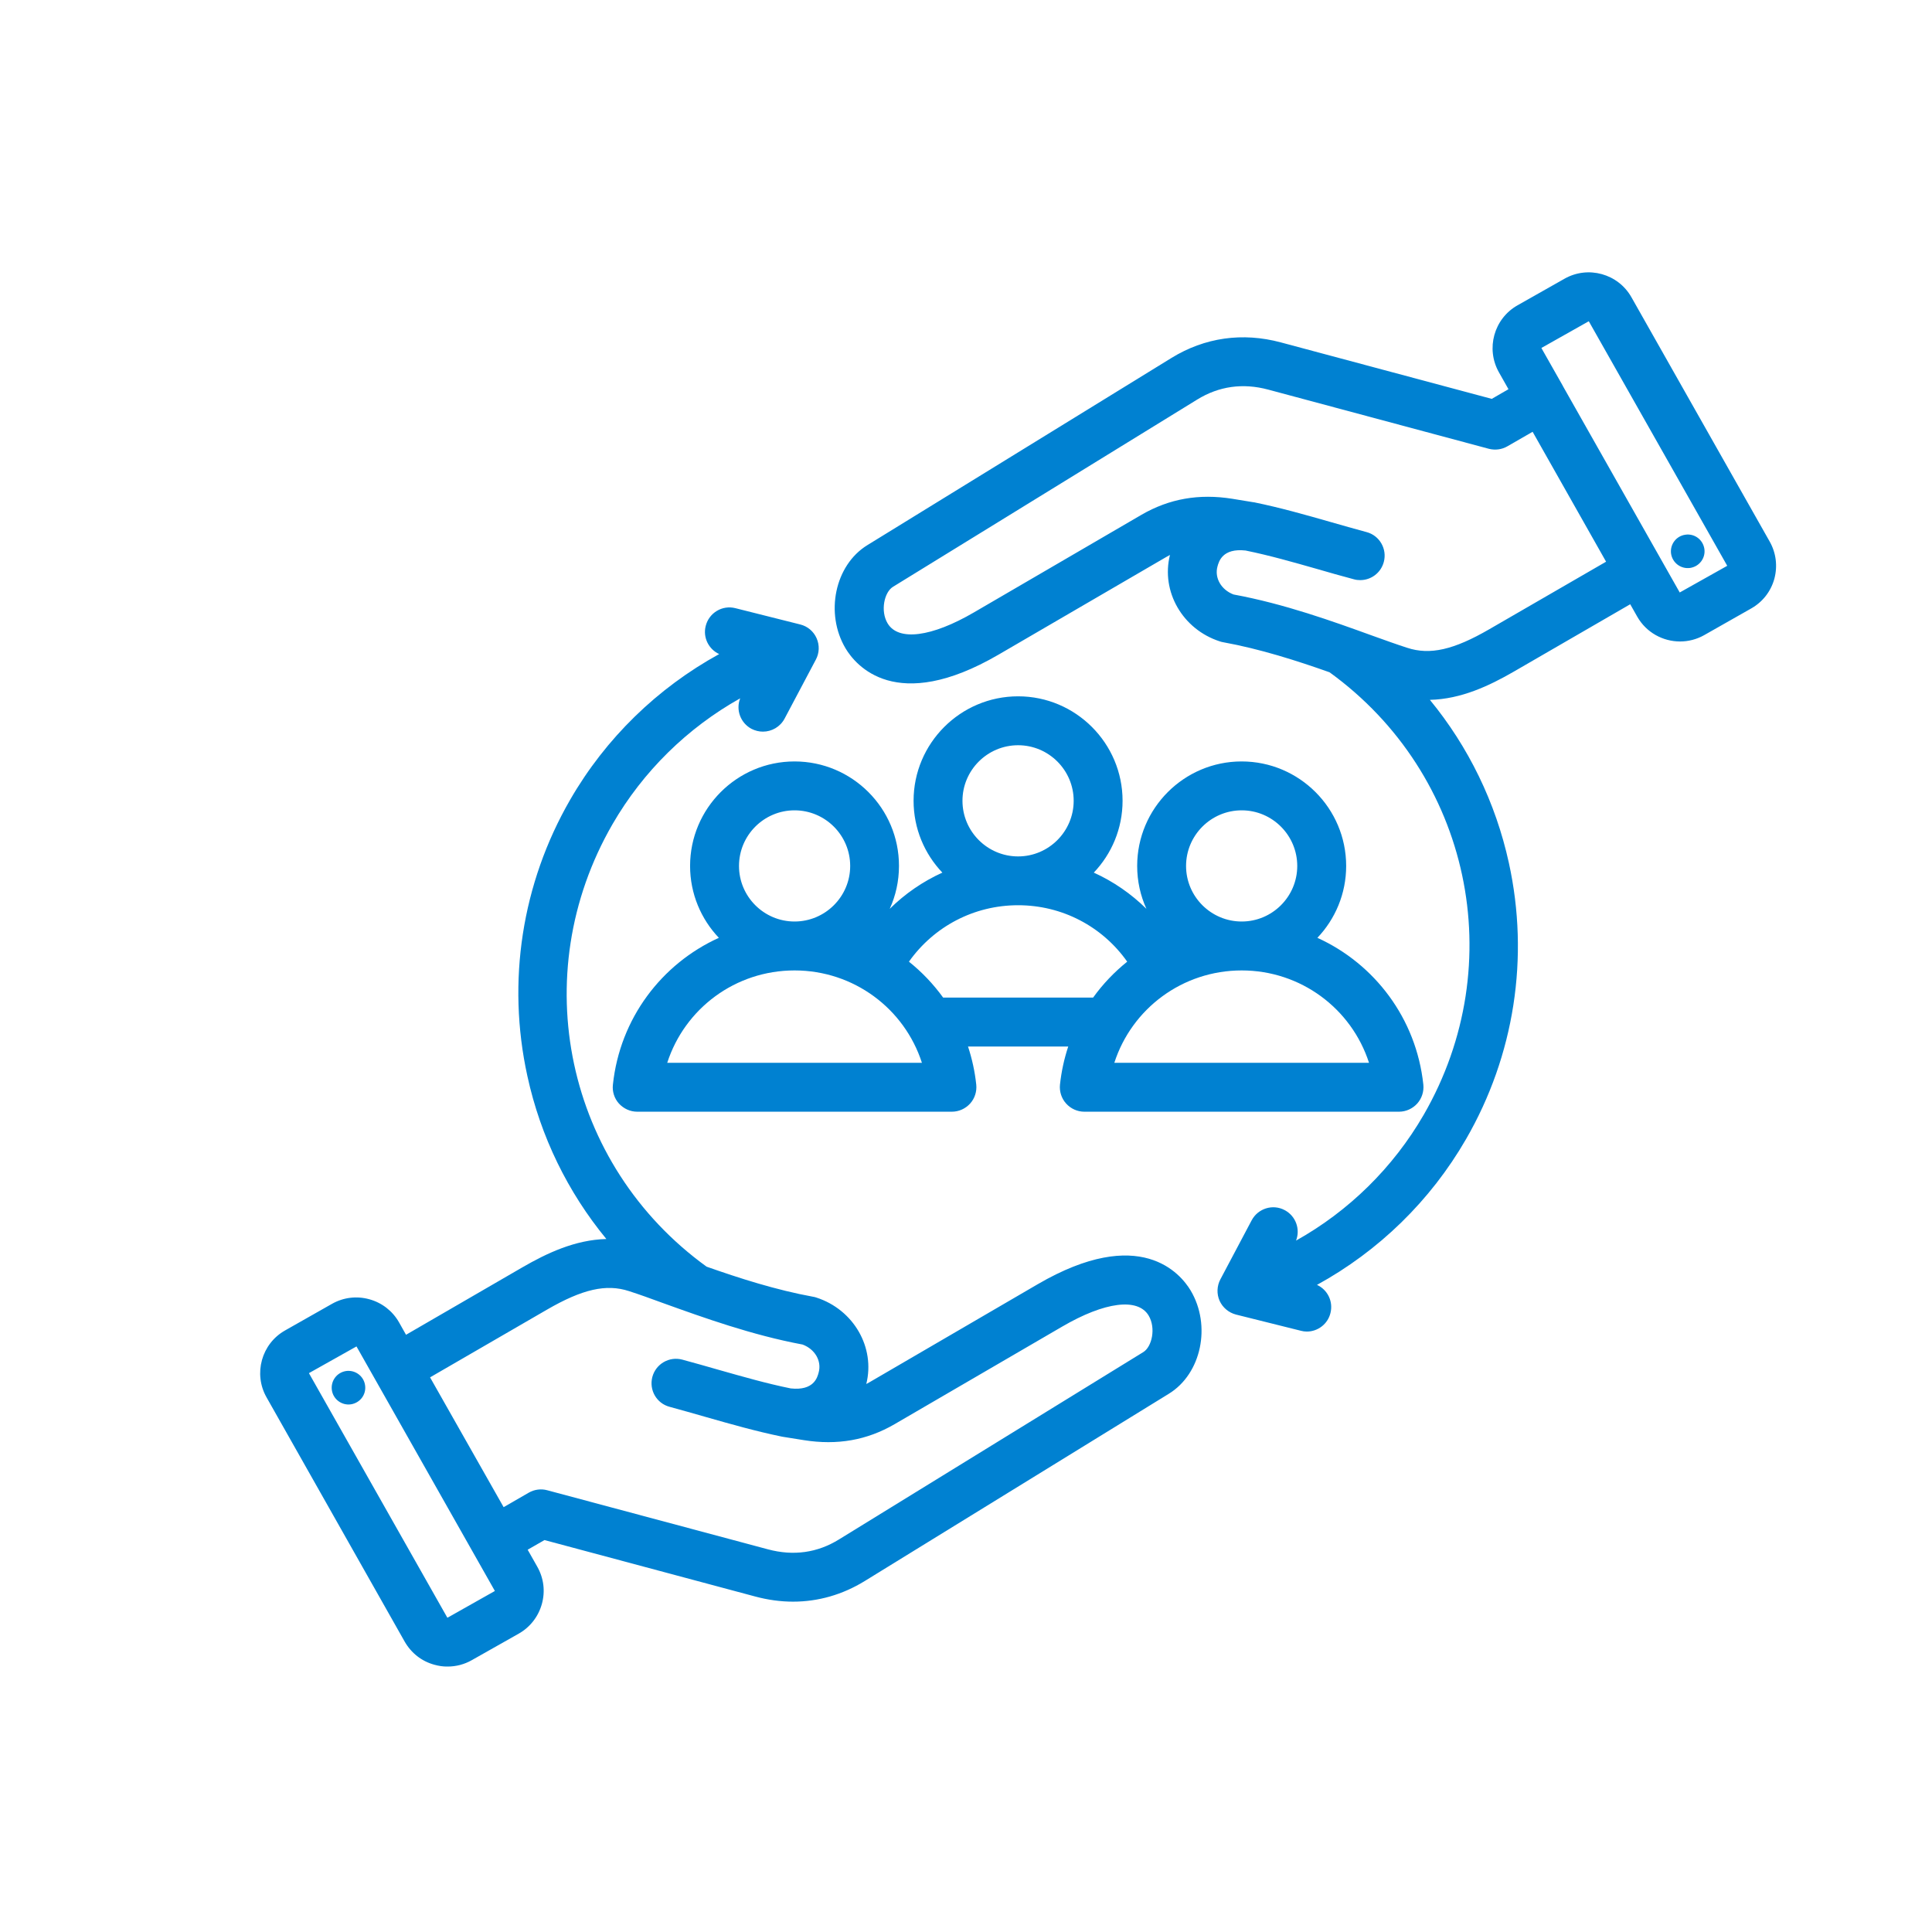 <svg xmlns="http://www.w3.org/2000/svg" xmlns:xlink="http://www.w3.org/1999/xlink" width="100" zoomAndPan="magnify" viewBox="0 0 75 75" height="100" preserveAspectRatio="xMidYMid meet" version="1.0"><defs><clipPath id="a2a408e08d"><path d="M 10 10.277 L 69 10.277 L 69 65 L 10 65 Z M 10 10.277 " clip-rule="nonzero"/></clipPath></defs><g clip-path="url(#a2a408e08d)"><path fill="#0081d1" d="M 30.844 29.559 C 28.609 29.559 26.789 31.379 26.789 33.617 C 26.789 34.695 27.215 35.68 27.906 36.406 C 25.684 37.414 24.066 39.535 23.793 42.105 C 23.762 42.371 23.848 42.641 24.027 42.84 C 24.211 43.039 24.465 43.156 24.734 43.156 L 36.953 43.156 C 37.223 43.156 37.48 43.039 37.66 42.84 C 37.84 42.641 37.926 42.371 37.898 42.105 C 37.844 41.594 37.734 41.098 37.578 40.625 L 41.469 40.625 C 41.312 41.098 41.203 41.594 41.148 42.105 C 41.121 42.371 41.207 42.641 41.387 42.84 C 41.566 43.039 41.824 43.156 42.09 43.156 L 54.312 43.156 C 54.578 43.156 54.836 43.039 55.016 42.84 C 55.195 42.641 55.281 42.371 55.254 42.105 C 54.98 39.535 53.359 37.414 51.141 36.406 C 51.832 35.68 52.258 34.695 52.258 33.617 C 52.258 31.379 50.438 29.559 48.199 29.559 C 45.965 29.559 44.145 31.379 44.145 33.617 C 44.145 34.211 44.273 34.773 44.504 35.281 C 43.91 34.695 43.219 34.219 42.461 33.875 C 43.152 33.148 43.578 32.168 43.578 31.086 C 43.578 28.852 41.758 27.031 39.523 27.031 C 37.285 27.031 35.465 28.852 35.465 31.086 C 35.465 32.168 35.891 33.148 36.582 33.875 C 35.824 34.219 35.133 34.695 34.539 35.281 C 34.77 34.773 34.898 34.211 34.898 33.617 C 34.902 31.379 33.082 29.559 30.844 29.559 Z M 28.688 33.617 C 28.688 32.426 29.656 31.457 30.844 31.457 C 32.035 31.457 33.004 32.426 33.004 33.617 C 33.004 34.805 32.035 35.773 30.844 35.773 C 29.656 35.773 28.688 34.805 28.688 33.617 Z M 25.902 41.258 C 26.582 39.152 28.547 37.672 30.844 37.672 C 33.141 37.672 35.109 39.152 35.789 41.258 Z M 53.145 41.258 L 43.258 41.258 C 43.938 39.152 45.906 37.672 48.203 37.672 C 50.496 37.672 52.465 39.152 53.145 41.258 Z M 48.203 31.457 C 49.391 31.457 50.359 32.426 50.359 33.617 C 50.359 34.805 49.391 35.773 48.203 35.773 C 47.012 35.773 46.043 34.805 46.043 33.617 C 46.043 32.426 47.012 31.457 48.203 31.457 Z M 37.363 31.086 C 37.363 29.898 38.332 28.93 39.523 28.93 C 40.711 28.93 41.68 29.898 41.68 31.086 C 41.68 32.277 40.711 33.246 39.523 33.246 C 38.332 33.246 37.363 32.277 37.363 31.086 Z M 39.523 35.141 C 41.234 35.141 42.793 35.965 43.758 37.332 C 43.258 37.734 42.809 38.203 42.434 38.727 L 36.613 38.727 C 36.234 38.203 35.789 37.734 35.285 37.332 C 36.254 35.965 37.812 35.141 39.523 35.141 Z M 68.699 21.023 L 63.332 11.539 C 62.816 10.625 61.648 10.301 60.734 10.82 L 58.91 11.852 C 57.992 12.371 57.672 13.539 58.188 14.453 L 58.559 15.109 L 57.91 15.484 L 49.727 13.293 C 48.234 12.891 46.766 13.102 45.477 13.895 L 33.668 21.164 C 32.406 21.941 32.016 23.816 32.828 25.176 C 33.215 25.82 34.777 27.734 38.762 25.414 L 45.27 21.625 C 45.32 21.598 45.367 21.57 45.418 21.543 C 45.062 22.961 45.906 24.43 47.352 24.898 C 47.395 24.914 47.434 24.922 47.477 24.93 C 48.918 25.191 50.355 25.652 51.613 26.098 C 57.078 30.051 58.652 37.41 55.27 43.273 C 54.082 45.328 52.359 47.016 50.312 48.16 C 50.484 47.719 50.305 47.207 49.871 46.977 C 49.41 46.73 48.836 46.91 48.59 47.371 L 47.375 49.664 C 47.238 49.922 47.227 50.23 47.344 50.496 C 47.465 50.762 47.699 50.957 47.98 51.031 L 50.5 51.66 C 50.574 51.68 50.652 51.691 50.73 51.691 C 51.156 51.691 51.543 51.402 51.648 50.973 C 51.762 50.52 51.535 50.066 51.125 49.879 C 53.52 48.566 55.531 46.613 56.91 44.223 C 58.789 40.973 59.379 37.164 58.574 33.496 C 58.059 31.148 57.004 28.988 55.508 27.168 C 56.719 27.141 57.816 26.621 58.77 26.07 L 63.285 23.457 L 63.555 23.934 C 63.906 24.555 64.555 24.902 65.219 24.902 C 65.535 24.902 65.859 24.824 66.156 24.656 L 67.98 23.621 C 68.422 23.371 68.742 22.965 68.879 22.473 C 69.012 21.98 68.949 21.465 68.699 21.023 Z M 57.816 24.426 C 56.434 25.227 55.512 25.438 54.629 25.148 C 54.238 25.023 53.785 24.859 53.262 24.672 C 51.742 24.121 49.859 23.441 47.887 23.078 C 47.41 22.898 47.141 22.438 47.262 21.992 C 47.316 21.793 47.457 21.273 48.352 21.371 C 49.289 21.562 50.188 21.82 51.137 22.09 C 51.594 22.223 52.07 22.359 52.559 22.488 C 52.641 22.512 52.723 22.52 52.805 22.52 C 53.223 22.52 53.605 22.242 53.719 21.816 C 53.855 21.312 53.555 20.789 53.051 20.656 C 52.574 20.527 52.109 20.395 51.66 20.266 C 50.66 19.98 49.715 19.711 48.688 19.5 C 48.684 19.5 48.66 19.496 48.652 19.496 L 47.84 19.363 C 46.543 19.156 45.391 19.359 44.312 19.984 L 37.809 23.773 C 36.16 24.734 34.875 24.898 34.457 24.199 C 34.168 23.715 34.328 22.988 34.664 22.781 L 46.473 15.512 C 47.316 14.992 48.246 14.859 49.234 15.125 L 57.797 17.422 C 58.039 17.484 58.301 17.453 58.52 17.324 L 59.496 16.762 L 62.348 21.805 Z M 67.043 21.969 L 65.207 23 L 60.672 14.988 C 60.672 14.984 60.672 14.984 60.672 14.984 L 59.84 13.516 L 59.844 13.504 L 61.672 12.473 L 61.68 12.477 L 67.047 21.957 Z M 64.871 21.496 C 64.82 21.141 65.066 20.809 65.422 20.758 C 65.781 20.703 66.109 20.949 66.164 21.309 C 66.215 21.664 65.969 21.992 65.613 22.047 C 65.254 22.098 64.926 21.852 64.871 21.496 Z M 40.281 49.855 L 33.777 53.645 C 33.727 53.672 33.676 53.699 33.629 53.727 C 33.984 52.309 33.141 50.84 31.691 50.371 C 31.652 50.355 31.609 50.348 31.566 50.34 C 30.125 50.078 28.691 49.617 27.43 49.172 C 21.965 45.219 20.391 37.859 23.777 31.996 C 24.965 29.941 26.684 28.258 28.734 27.109 C 28.559 27.551 28.742 28.062 29.172 28.293 C 29.316 28.367 29.469 28.402 29.617 28.402 C 29.957 28.402 30.285 28.219 30.457 27.898 L 31.672 25.605 C 31.809 25.348 31.82 25.043 31.699 24.773 C 31.582 24.508 31.348 24.312 31.066 24.242 L 28.547 23.609 C 28.039 23.48 27.523 23.789 27.395 24.301 C 27.281 24.75 27.512 25.203 27.918 25.391 C 25.523 26.707 23.512 28.656 22.133 31.047 C 20.258 34.297 19.668 38.105 20.473 41.773 C 20.984 44.121 22.043 46.281 23.539 48.098 C 22.324 48.129 21.23 48.648 20.277 49.199 L 15.762 51.816 L 15.492 51.336 C 15.242 50.895 14.832 50.574 14.34 50.438 C 13.848 50.301 13.336 50.363 12.891 50.613 L 11.066 51.648 C 10.152 52.164 9.828 53.332 10.348 54.246 L 15.711 63.73 C 15.965 64.172 16.371 64.492 16.863 64.625 C 17.031 64.672 17.207 64.699 17.379 64.695 C 17.703 64.695 18.023 64.613 18.312 64.449 L 20.137 63.418 C 20.578 63.168 20.898 62.758 21.035 62.266 C 21.172 61.773 21.109 61.262 20.855 60.816 L 20.484 60.16 L 21.137 59.785 L 29.32 61.977 C 29.812 62.109 30.305 62.176 30.785 62.176 C 31.762 62.176 32.707 61.906 33.57 61.375 L 45.375 54.105 C 46.641 53.328 47.031 51.453 46.219 50.094 C 45.832 49.449 44.266 47.535 40.281 49.855 Z M 19.203 61.766 L 17.375 62.797 L 17.363 62.793 L 11.996 53.312 L 12 53.301 L 13.836 52.27 C 13.836 52.27 13.84 52.27 13.84 52.27 L 19.207 61.754 Z M 44.383 52.488 L 32.574 59.758 C 31.73 60.281 30.801 60.41 29.812 60.145 L 21.246 57.852 C 21.004 57.785 20.746 57.82 20.527 57.945 L 19.551 58.508 L 16.695 53.469 L 21.227 50.844 C 22.609 50.043 23.535 49.832 24.418 50.121 C 24.809 50.246 25.262 50.41 25.785 50.602 C 27.305 51.148 29.188 51.828 31.156 52.195 C 31.637 52.375 31.902 52.832 31.781 53.277 C 31.73 53.477 31.59 53.996 30.695 53.898 C 29.758 53.707 28.859 53.449 27.91 53.18 C 27.449 53.047 26.977 52.914 26.488 52.781 C 25.98 52.645 25.461 52.945 25.324 53.453 C 25.191 53.961 25.488 54.48 25.996 54.613 C 26.469 54.742 26.938 54.875 27.387 55.004 C 28.387 55.289 29.332 55.559 30.355 55.77 C 30.363 55.77 30.387 55.773 30.395 55.777 L 31.203 55.906 C 32.504 56.113 33.656 55.91 34.73 55.285 L 41.238 51.496 C 42.887 50.535 44.172 50.371 44.59 51.07 C 44.879 51.555 44.719 52.281 44.383 52.488 Z M 14.172 53.773 C 14.227 54.133 13.98 54.461 13.621 54.516 C 13.266 54.566 12.934 54.32 12.883 53.965 C 12.832 53.605 13.078 53.277 13.434 53.223 C 13.789 53.172 14.121 53.418 14.172 53.773 Z M 14.172 53.773 " fill-opacity="1" fill-rule="evenodd"/></g></svg>